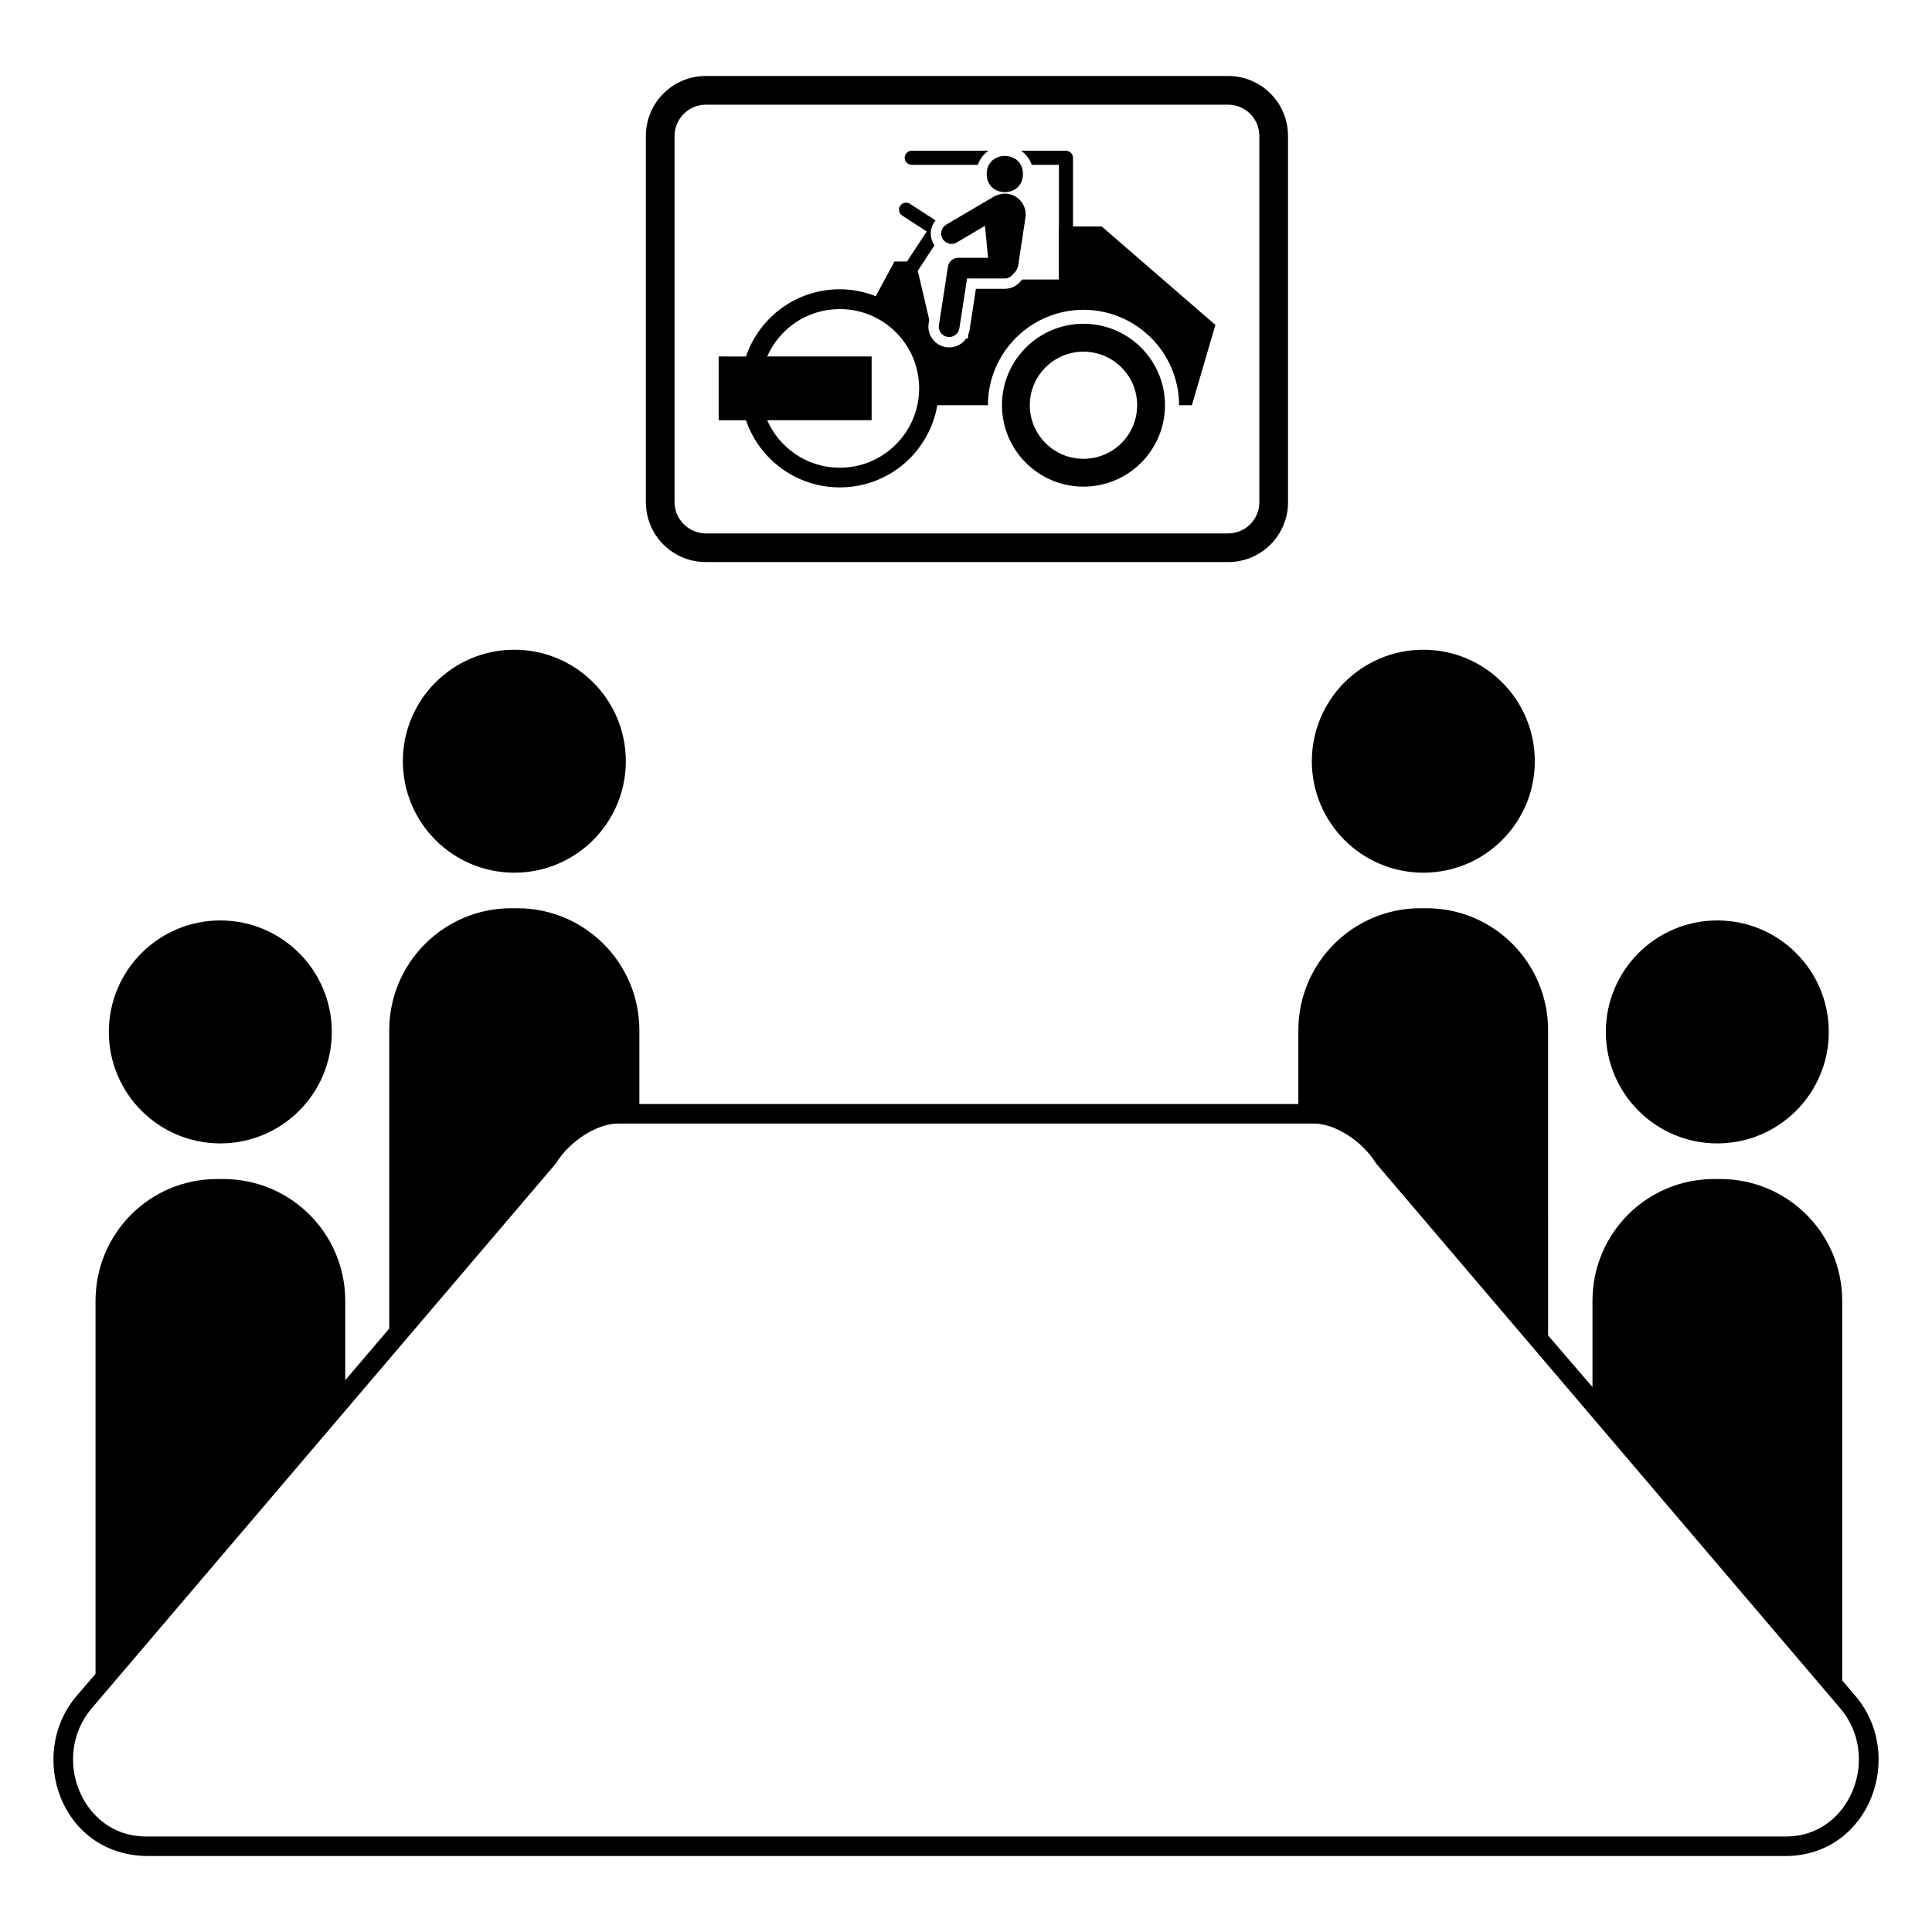 <?xml version="1.0" encoding="UTF-8"?>
<!-- Uploaded to: ICON Repo, www.iconrepo.com, Generator: ICON Repo Mixer Tools -->
<svg fill="#000000" width="800px" height="800px" version="1.1" viewBox="144 144 512 512" xmlns="http://www.w3.org/2000/svg">
 <g>
  <path d="m550.74 345.73c0 16.316-13.227 29.543-29.543 29.543-16.316 0-29.543-13.227-29.543-29.543 0-16.316 13.227-29.543 29.543-29.543 16.316 0 29.543 13.227 29.543 29.543"/>
  <path d="m628.65 417.47c0 16.316-13.227 29.543-29.543 29.543s-29.543-13.227-29.543-29.543 13.227-29.543 29.543-29.543 29.543 13.227 29.543 29.543"/>
  <path d="m309.85 345.73c0 16.316-13.227 29.543-29.543 29.543-16.316 0-29.543-13.227-29.543-29.543 0-16.316 13.227-29.543 29.543-29.543 16.316 0 29.543 13.227 29.543 29.543"/>
  <path d="m231.93 417.47c0 16.316-13.227 29.543-29.543 29.543s-29.543-13.227-29.543-29.543 13.227-29.543 29.543-29.543 29.543 13.227 29.543 29.543"/>
  <path d="m635.65 593.39-3.445-4.055v-100.55c0-17.941-14.496-32.332-32.332-32.332h-1.621c-17.84 0-32.23 14.395-32.23 32.332v22.805l-11.758-13.684-0.004-80.883c0-17.84-14.395-32.332-32.23-32.332h-1.621c-17.84 0-32.332 14.496-32.332 32.332v19.562h-174.64v-19.562c0-17.84-14.496-32.332-32.332-32.332h-1.621c-17.84 0-32.332 14.496-32.332 32.332v79.059l-11.656 13.684v-20.98c0-17.941-14.496-32.332-32.332-32.332h-1.621c-17.84 0-32.23 14.395-32.23 32.332v98.824l-4.973 5.777c-13.238 15.512-4.356 42.012 18.348 42.469h435.03c21.836-0.457 31.379-26.719 17.938-42.469zm-17.941 37.301h-435.43c-16.723-0.305-24.832-21.184-13.988-33.957l123.05-144.44c3.648-5.981 10.945-10.539 16.422-10.539h184.47c5.473 0 12.773 4.562 16.422 10.539l123.04 144.44c10.848 12.773 2.738 33.652-13.988 33.957z"/>
  <path d="m331.07 292.96h138.36c8.816 0 15.914-7.094 15.914-15.914l-0.004-97c0-8.816-7.094-15.914-15.914-15.914h-138.35c-8.816 0-15.914 7.094-15.914 15.914v97c0 8.816 7.098 15.914 15.914 15.914zm-8.312-112.91c0-4.562 3.75-8.312 8.312-8.312h138.36c4.664 0 8.312 3.75 8.312 8.312v97c0 4.562-3.648 8.312-8.312 8.312h-138.36c-4.562 0-8.312-3.75-8.312-8.312z"/>
  <path d="m385.62 187.68h17.523c0.52-1.535 1.508-2.824 2.824-3.731h-20.348c-1.016 0-1.863 0.824-1.863 1.863 0 1.047 0.848 1.867 1.863 1.867z"/>
  <path d="m366.57 273.16c12.973 0 23.695-9.379 25.832-21.773h13.41c0-13.93 11.383-25.285 25.312-25.285 13.988 0 25.34 11.355 25.34 25.285h3.398l6.227-21.281-30.113-26.082h-7.621v-18.211c0-1.043-0.852-1.863-1.863-1.863h-11.875c1.289 0.906 2.277 2.195 2.797 3.731h7.211v16.344h-0.027v14.043h-9.68c-0.164 0.191-0.355 0.383-0.551 0.578-1.043 1.207-2.523 1.891-4.086 1.891h-7.652l-1.672 10.887c-0.082 0.465-0.191 0.879-0.383 1.289v0.988h-0.52c-0.988 1.453-2.66 2.359-4.523 2.359-0.273 0-0.551-0.027-0.824-0.055-1.453-0.219-2.742-1.016-3.594-2.195-0.879-1.18-1.234-2.633-1.016-4.086l0.164-0.988-3.043-12.973 4.441-6.773c-0.082-0.109-0.164-0.219-0.219-0.328-0.742-1.234-0.961-2.715-0.605-4.141 0.219-0.797 0.578-1.508 1.098-2.109l-6.801-4.414c-0.879-0.551-2.031-0.301-2.578 0.551-0.578 0.879-0.328 2.031 0.547 2.578l6.5 4.223-5.238 7.953h-3.316l-4.965 9.188c-2.961-1.152-6.172-1.836-9.516-1.836-11.574 0-21.363 7.461-24.875 17.824l-7.234-0.008v16.895h7.238c3.512 10.336 13.301 17.797 24.875 17.797zm-19.254-34.691c3.238-7.406 10.613-12.559 19.254-12.559 11.574 0 21.008 9.379 21.008 21.008 0 11.602-9.434 21.035-21.008 21.035-8.637 0-16.016-5.184-19.254-12.59h27.672v-16.895z"/>
  <path d="m431.12 229.8c-11.902 0-21.582 9.652-21.582 21.582 0 11.93 9.68 21.582 21.582 21.582 11.93 0 21.609-9.652 21.609-21.582 0.004-11.93-9.68-21.582-21.609-21.582zm0 35.789c-7.816 0-14.207-6.336-14.207-14.207 0-7.844 6.391-14.18 14.207-14.18 7.871 0 14.234 6.336 14.234 14.18 0 7.871-6.363 14.207-14.234 14.207z"/>
  <path d="m395.22 214.64-2.398 15.512c-0.23 1.496 0.793 2.898 2.293 3.129 0.141 0.02 0.281 0.031 0.422 0.031 1.328 0 2.496-0.969 2.707-2.324l2.039-13.188h9.988c0.887 0 1.641-0.449 2.141-1.102 0.742-0.598 1.281-1.457 1.438-2.477l1.906-12.555c0.062-0.434 0.082-0.906 0.035-1.359-0.293-3.039-2.996-5.266-6.031-4.969-0.641 0.062-1.23 0.25-1.781 0.504-0.137 0.055-0.281 0.066-0.414 0.145l-12.797 7.543c-1.305 0.77-1.738 2.449-0.969 3.754 0.512 0.867 1.426 1.352 2.363 1.352 0.473 0 0.953-0.121 1.391-0.383l7.477-4.406 0.816 8.473h-7.914c-1.352 0-2.504 0.984-2.711 2.32z"/>
  <path d="m415.09 190.12c0 6.398-9.598 6.398-9.598 0 0-6.398 9.598-6.398 9.598 0"/>
 </g>
</svg>
